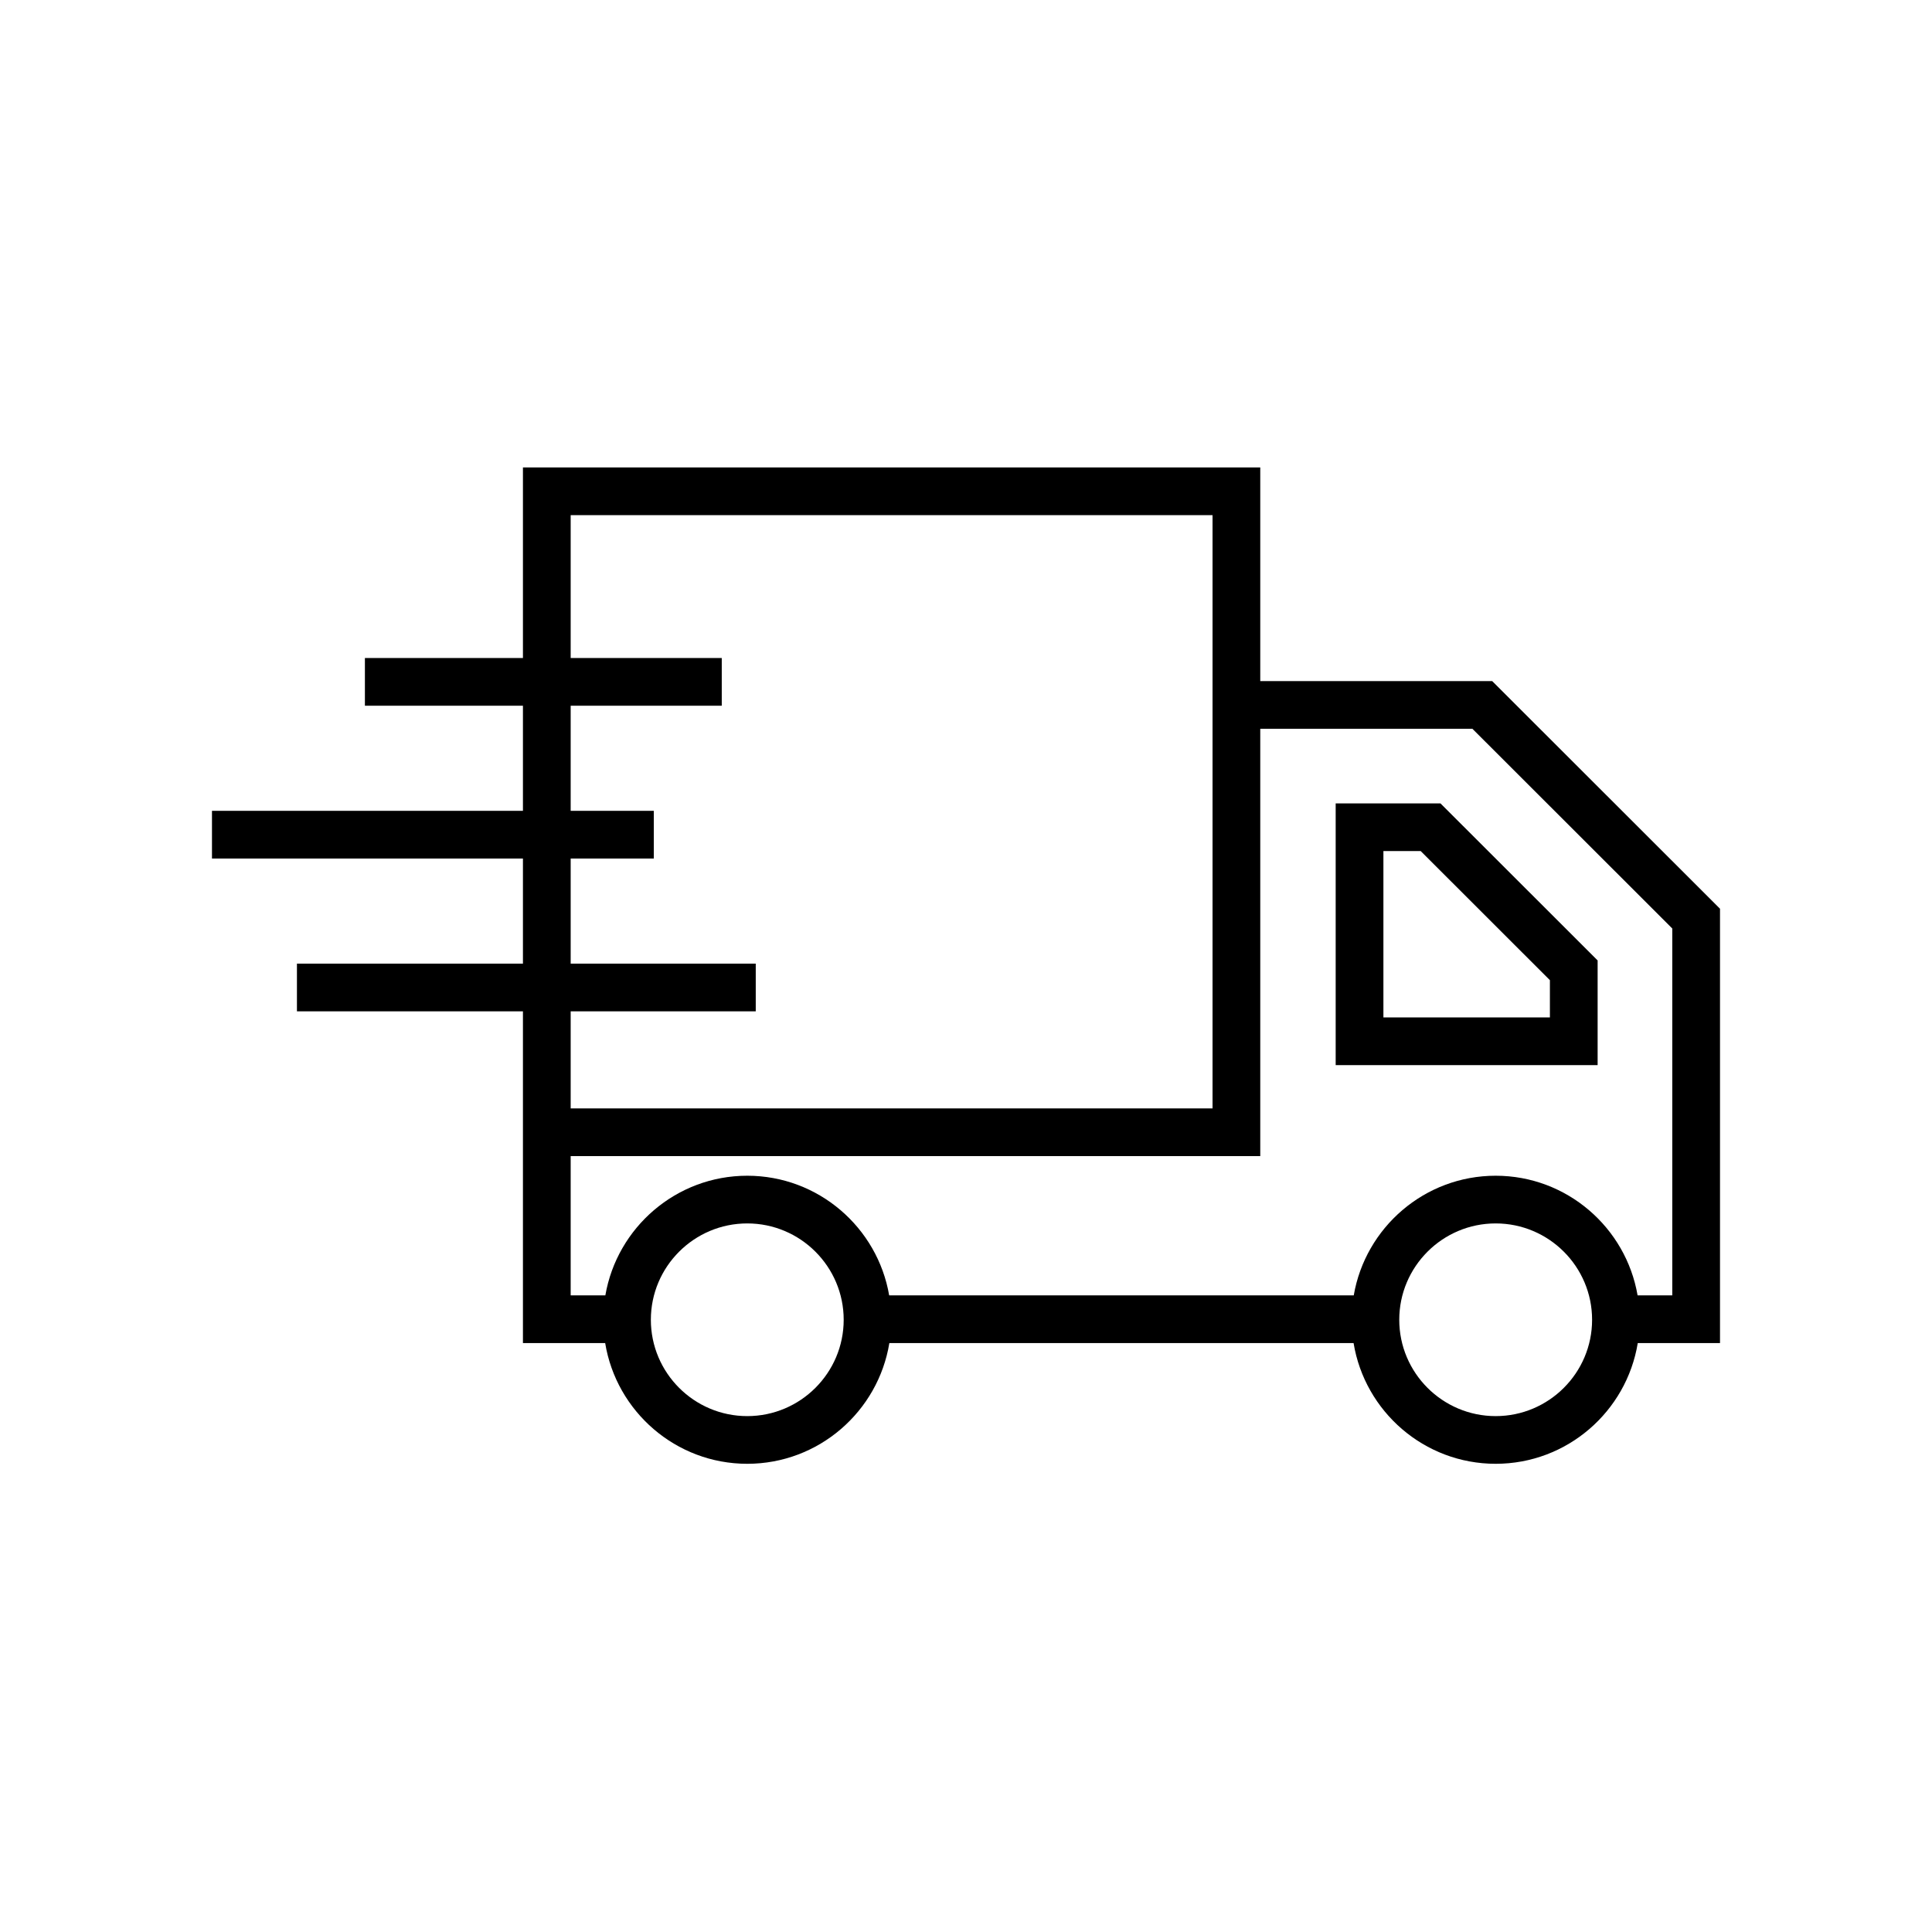 <svg xmlns="http://www.w3.org/2000/svg" xmlns:xlink="http://www.w3.org/1999/xlink" width="1080" zoomAndPan="magnify" viewBox="0 0 810 810" height="1080" preserveAspectRatio="xMidYMid meet" version="1.0"><defs><clipPath id="bded3768cd"><path d="M 88.871 195.977 L 721.121 195.977 L 721.121 613.703 L 88.871 613.703 Z M 88.871 195.977 " clip-rule="nonzero"/></clipPath></defs><g clip-path="url(#bded3768cd)"><path fill="#000000" d="M 239.258 339.941 L 239.258 295.867 L 302.602 295.867 L 302.602 275.871 L 239.258 275.871 L 239.258 215.969 L 508.363 215.969 L 508.363 464.707 L 239.258 464.707 L 239.258 424.004 L 316.852 424.004 L 316.852 404.012 L 239.258 404.012 L 239.258 359.938 L 274.105 359.938 L 274.105 339.941 Z M 528.371 305.551 L 617.32 305.551 L 701.109 389.273 L 701.109 543.094 L 686.566 543.094 C 681.684 514.66 656.891 492.93 627.066 492.93 C 597.238 492.93 572.453 514.66 567.566 543.094 L 372.789 543.094 C 367.91 514.66 343.125 492.93 313.293 492.93 C 283.469 492.93 258.684 514.66 253.797 543.094 L 239.258 543.094 L 239.258 484.703 L 528.371 484.703 Z M 627.066 593.711 C 604.777 593.711 586.645 575.59 586.645 553.32 C 586.645 531.047 604.777 512.926 627.066 512.926 C 649.359 512.926 667.492 531.047 667.492 553.32 C 667.492 575.59 649.359 593.711 627.066 593.711 Z M 313.293 593.711 C 291.008 593.711 272.875 575.59 272.875 553.32 C 272.875 531.047 291.008 512.926 313.293 512.926 C 335.582 512.926 353.719 531.047 353.719 553.32 C 353.719 575.59 335.582 593.711 313.293 593.711 Z M 219.246 404.012 L 124.492 404.012 L 124.492 424.004 L 219.246 424.004 L 219.246 563.09 L 253.723 563.09 C 258.422 591.746 283.305 613.703 313.293 613.703 C 343.281 613.703 368.168 591.746 372.863 563.09 L 567.496 563.09 C 572.195 591.746 597.082 613.703 627.066 613.703 C 657.055 613.703 681.941 591.746 686.637 563.09 L 721.121 563.09 L 721.121 380.992 L 625.609 285.555 L 528.371 285.555 L 528.371 195.977 L 219.246 195.977 L 219.246 275.871 L 152.988 275.871 L 152.988 295.867 L 219.246 295.867 L 219.246 339.941 L 88.871 339.941 L 88.871 359.938 L 219.246 359.938 L 219.246 404.012 " fill-opacity="1" fill-rule="nonzero"/></g><path fill="#000000" d="M 649.805 426.562 L 580 426.562 L 580 356.812 L 595.633 356.812 L 649.805 410.945 Z M 669.812 402.664 L 603.922 336.824 L 559.988 336.824 L 559.988 446.555 L 669.812 446.555 L 669.812 402.664 " fill-opacity="1" fill-rule="nonzero"/></svg>